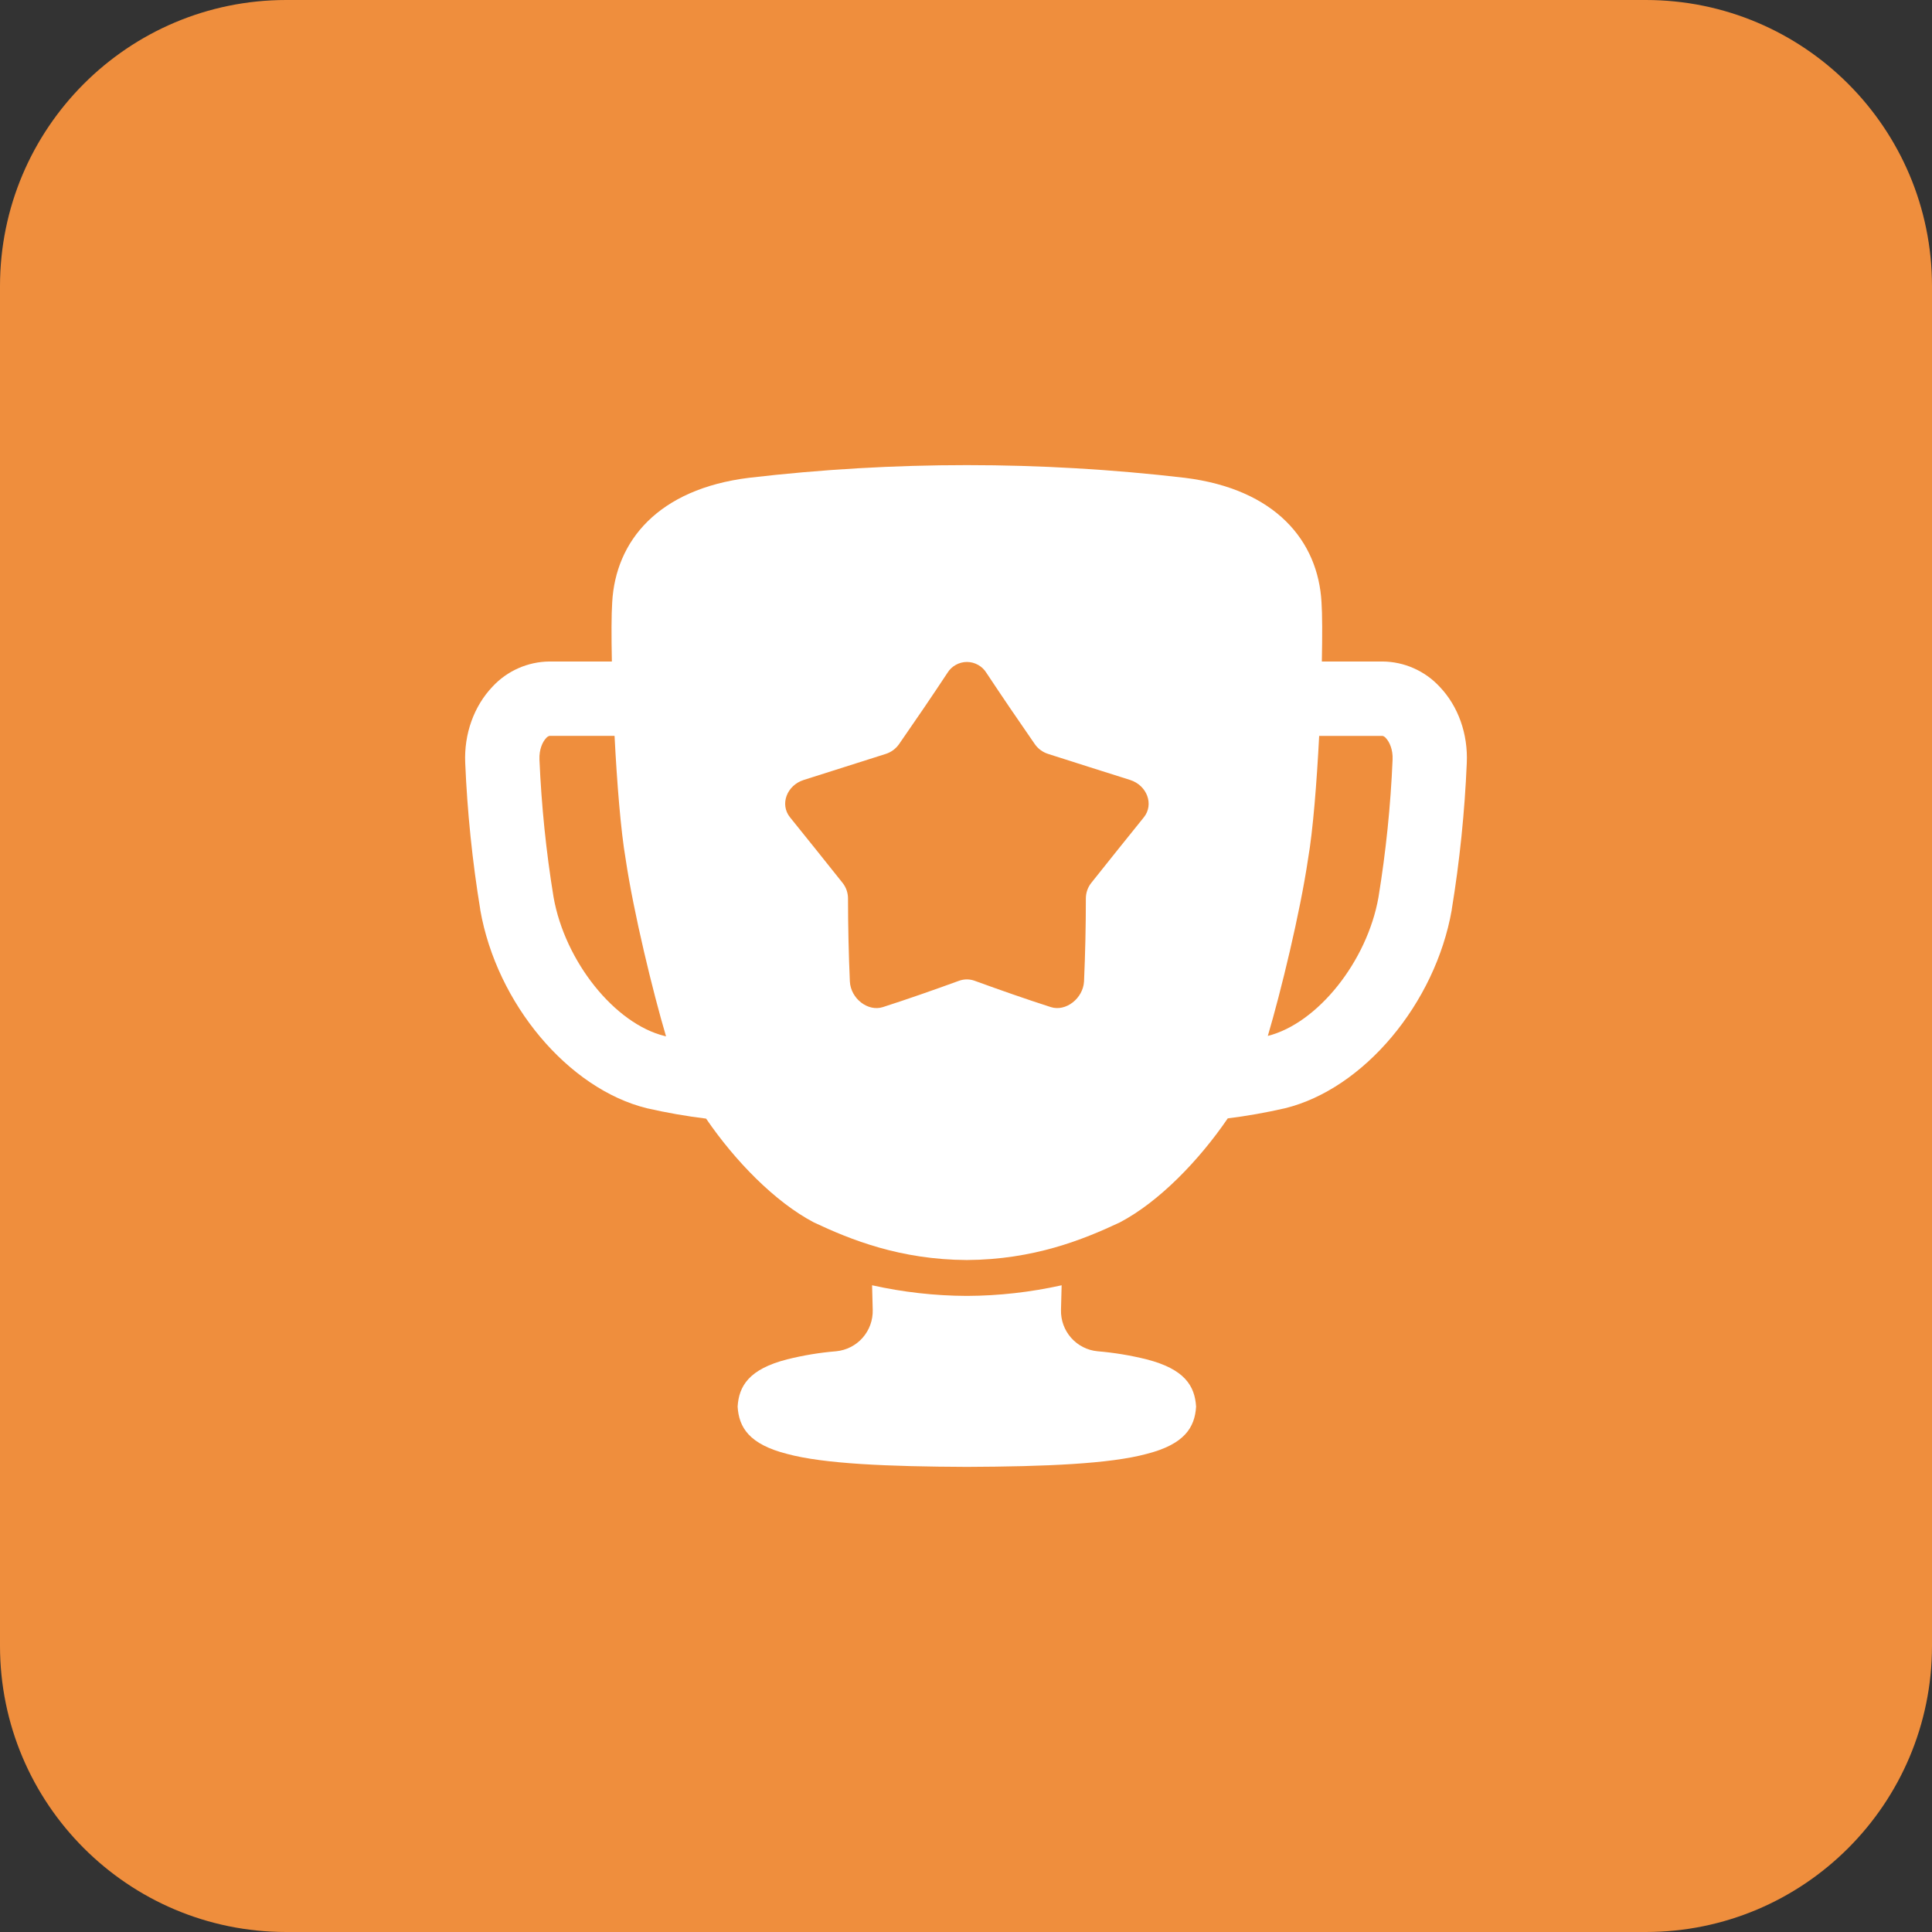 <?xml version="1.0" encoding="UTF-8"?>
<svg xmlns="http://www.w3.org/2000/svg" width="54" height="54" viewBox="0 0 54 54" fill="none">
  <rect x="0" y="0" width="54" height="54" fill="#333333" stroke="none"/>
  <path d="M0 8C0 3.582 3.582 0 8 0H46C50.418 0 54 3.582 54 8V46C54 50.418 50.418 54 46 54H8C3.582 54 0 50.418 0 46V8Z" fill="#EF8E3D"></path>
  <path d="M32.049 37.995C31.598 37.882 31.138 37.807 30.675 37.768C30.39 37.741 30.127 37.606 29.938 37.392C29.749 37.178 29.648 36.9 29.655 36.614C29.661 36.388 29.667 36.156 29.673 35.924C28.805 36.117 27.919 36.217 27.03 36.221H27.017C26.128 36.217 25.243 36.117 24.375 35.924C24.381 36.156 24.387 36.388 24.393 36.614C24.4 36.9 24.299 37.178 24.11 37.392C23.921 37.606 23.657 37.74 23.373 37.768C22.91 37.806 22.45 37.882 21.999 37.995C20.939 38.266 20.652 38.736 20.617 39.316C20.652 39.896 20.939 40.368 21.999 40.637C23.022 40.915 24.816 40.991 27.024 41C29.231 40.991 31.026 40.915 32.049 40.637C33.108 40.368 33.396 39.896 33.431 39.316C33.396 38.735 33.108 38.266 32.049 37.995Z" fill="white"></path>
  <path d="M40.237 19.193C40.033 18.973 39.787 18.798 39.513 18.677C39.24 18.556 38.944 18.492 38.645 18.489H36.946C36.961 17.763 36.959 17.164 36.937 16.839C36.844 15.121 35.655 13.67 33.117 13.355C29.069 12.882 24.979 12.882 20.931 13.355C18.393 13.67 17.204 15.121 17.111 16.839C17.089 17.167 17.087 17.763 17.102 18.489H15.357C15.057 18.492 14.762 18.556 14.488 18.677C14.214 18.798 13.968 18.973 13.765 19.193C13.248 19.736 12.967 20.513 13.003 21.325C13.061 22.697 13.201 24.064 13.423 25.419V25.43C13.883 28.055 15.886 30.436 18.082 30.976C18.628 31.101 19.18 31.197 19.736 31.266C20.54 32.443 21.657 33.594 22.75 34.168C23.781 34.653 25.16 35.208 27.024 35.218C28.888 35.207 30.267 34.652 31.297 34.168C32.393 33.593 33.511 32.438 34.316 31.259C34.854 31.192 35.389 31.097 35.917 30.976C38.113 30.437 40.116 28.054 40.577 25.431V25.42C40.799 24.065 40.939 22.698 40.997 21.326C41.034 20.513 40.757 19.736 40.237 19.193ZM18.581 28.958C17.184 28.616 15.79 26.875 15.472 25.075C15.264 23.803 15.133 22.519 15.078 21.231C15.066 20.944 15.167 20.731 15.266 20.629C15.289 20.6 15.321 20.579 15.357 20.568H17.177C17.245 21.889 17.351 23.22 17.486 24.004C17.709 25.512 18.252 27.739 18.616 28.966L18.588 28.96L18.581 28.958ZM29.369 28.148C28.675 27.925 27.968 27.677 27.247 27.415C27.103 27.361 26.945 27.361 26.8 27.415C26.08 27.677 25.372 27.925 24.679 28.148C24.257 28.285 23.777 27.907 23.754 27.433C23.72 26.659 23.703 25.884 23.702 25.108C23.701 24.95 23.647 24.797 23.548 24.674C23.051 24.049 22.559 23.436 22.082 22.845C21.789 22.483 21.992 21.95 22.465 21.8C23.23 21.559 23.996 21.315 24.755 21.073C24.908 21.025 25.041 20.926 25.132 20.794C25.591 20.133 26.045 19.468 26.481 18.807C26.538 18.714 26.618 18.637 26.714 18.584C26.809 18.53 26.917 18.502 27.026 18.502C27.135 18.502 27.243 18.53 27.338 18.584C27.434 18.637 27.514 18.714 27.571 18.807C28.009 19.468 28.461 20.133 28.92 20.794C29.011 20.927 29.144 21.025 29.298 21.073C30.056 21.315 30.821 21.559 31.587 21.8C32.058 21.95 32.261 22.483 31.97 22.845C31.494 23.436 31.001 24.048 30.504 24.674C30.405 24.797 30.351 24.95 30.35 25.108C30.35 25.884 30.333 26.659 30.299 27.433C30.271 27.906 29.791 28.284 29.369 28.148ZM38.529 25.078C38.213 26.87 36.828 28.604 35.436 28.954C35.8 27.724 36.339 25.509 36.561 24.004C36.697 23.221 36.803 21.889 36.871 20.569H38.645C38.681 20.579 38.712 20.601 38.736 20.63C38.834 20.734 38.936 20.947 38.923 21.232C38.869 22.52 38.737 23.804 38.529 25.077V25.078Z" fill="white"></path>
</svg>
